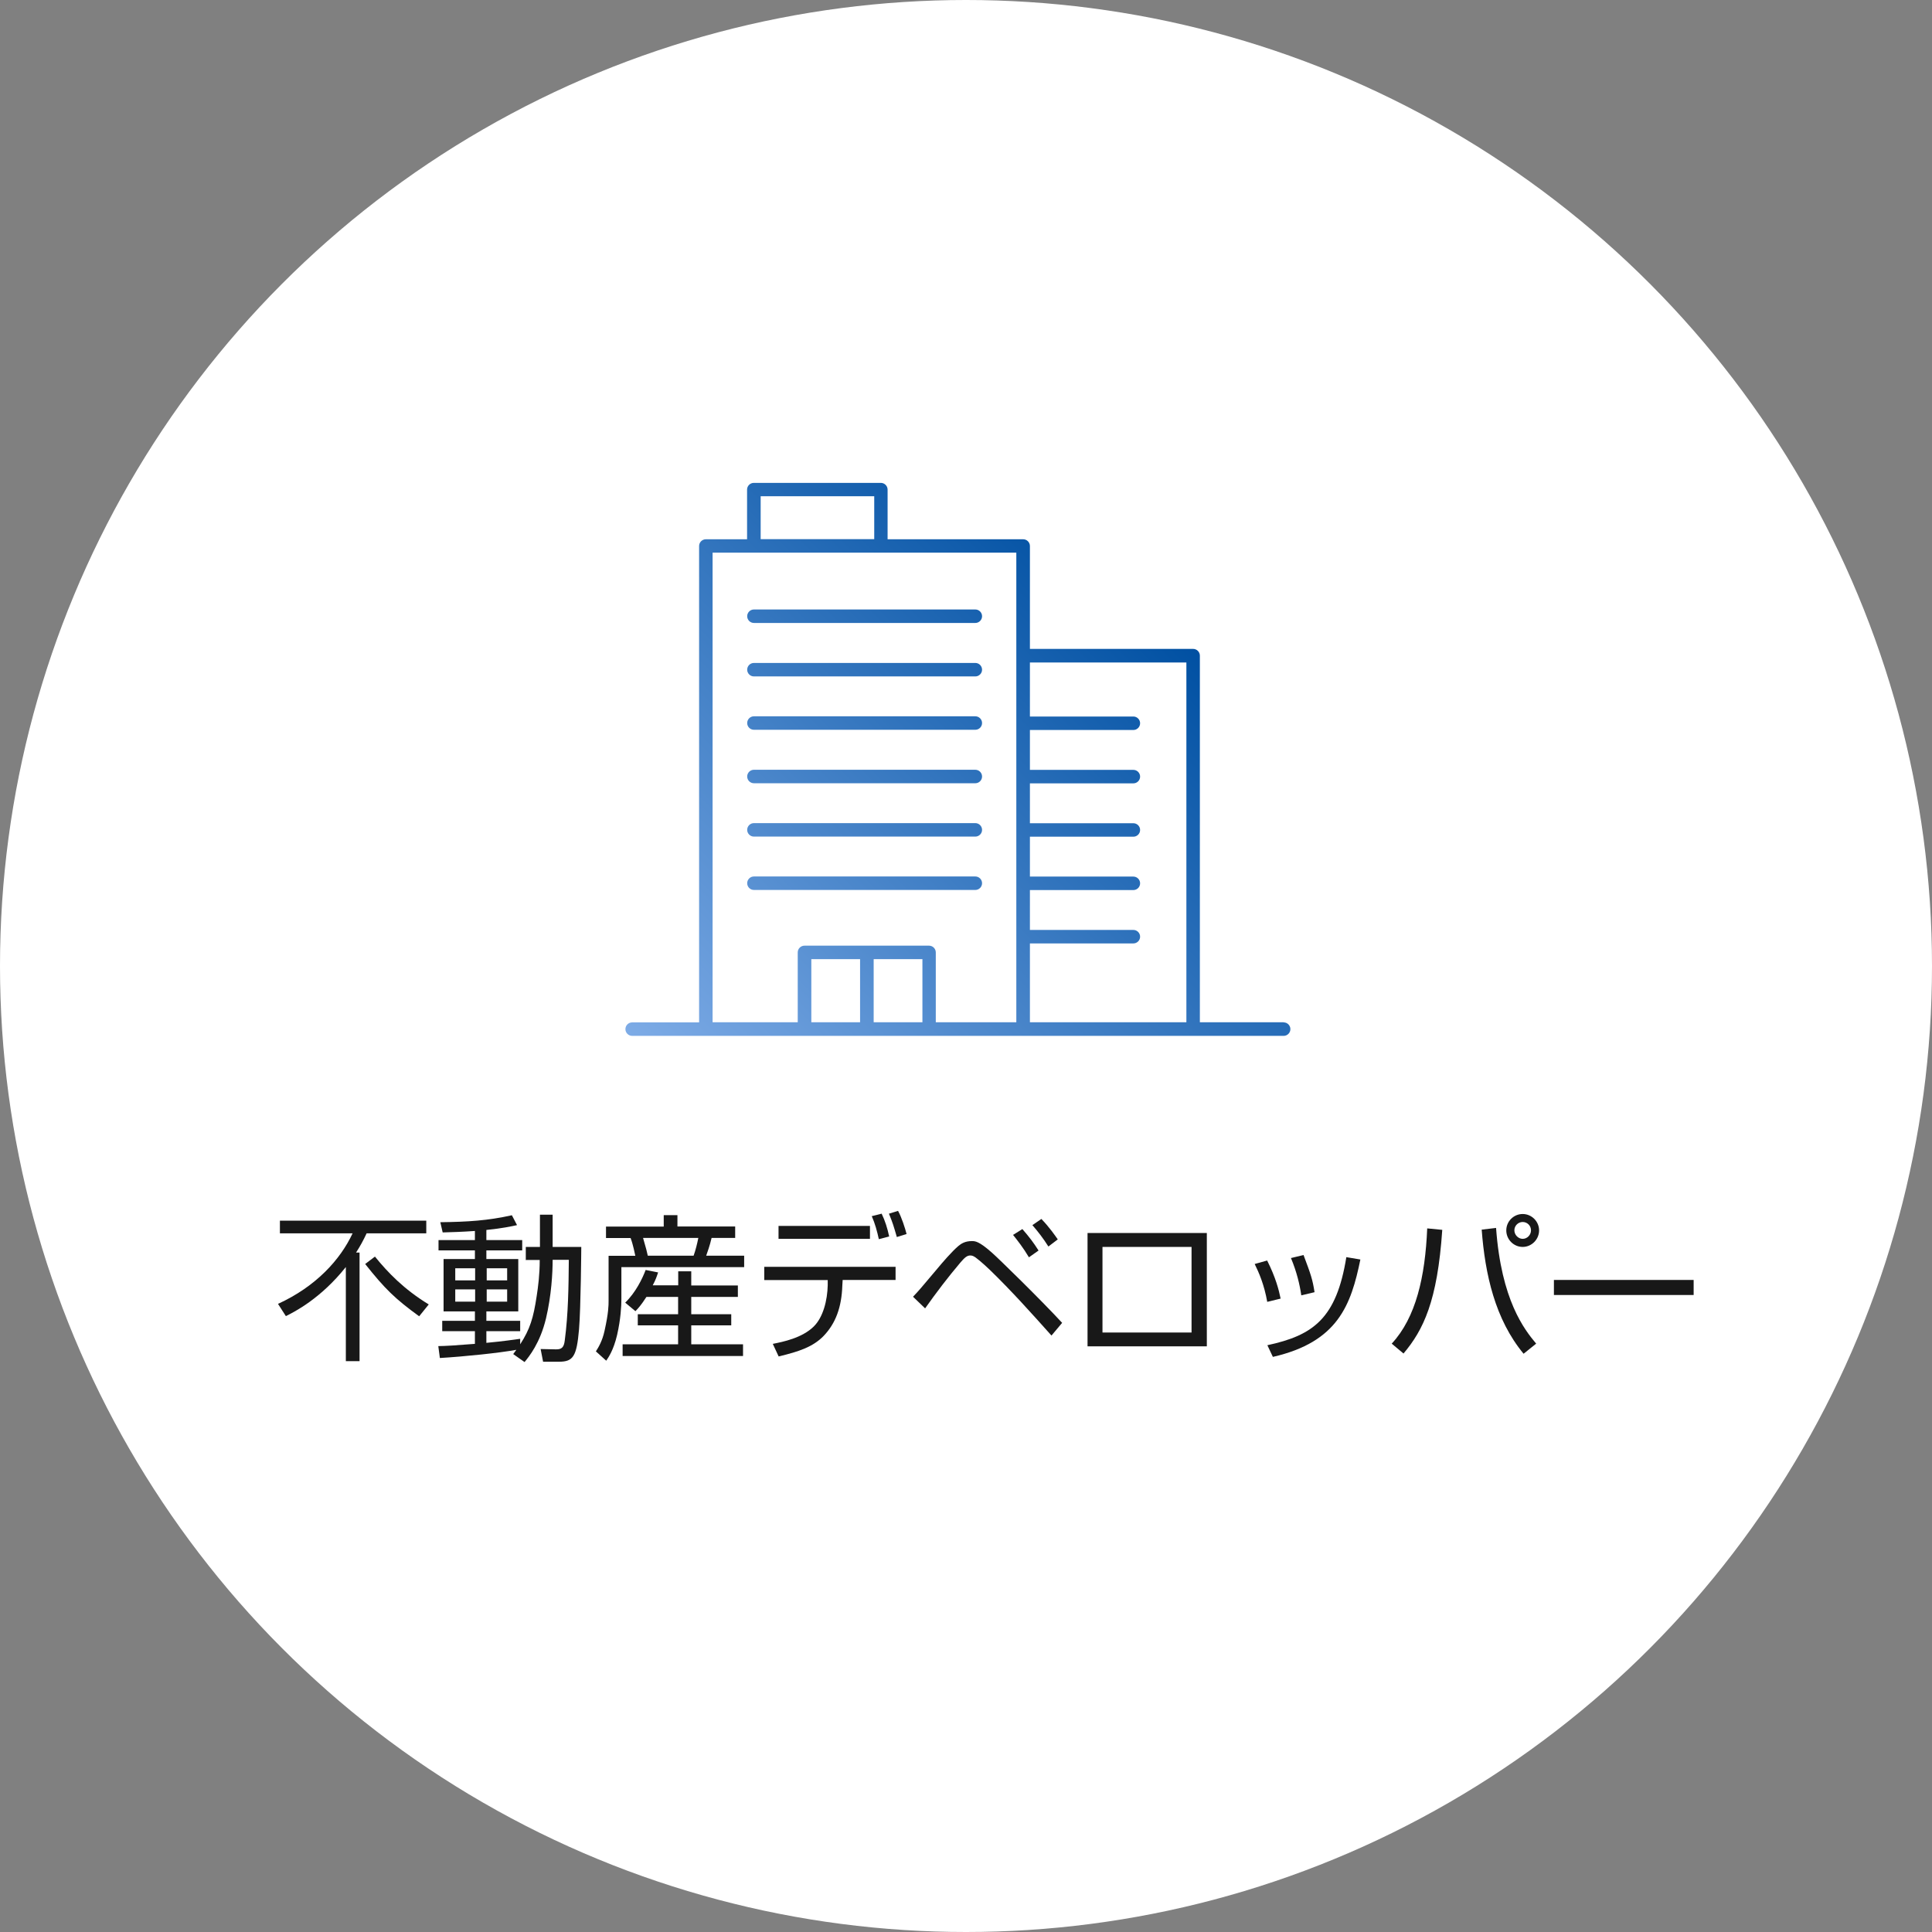 <?xml version="1.0" encoding="UTF-8"?>
<svg id="_レイヤー_2" data-name="レイヤー_2" xmlns="http://www.w3.org/2000/svg" xmlns:xlink="http://www.w3.org/1999/xlink" viewBox="0 0 172 172">
  <rect x="0" y="0" width="172" height="172" fill="#808080" stroke="none"/>
  <defs>
    <style>
      .cls-1 {
        fill: #181818;
      }

      .cls-2 {
        fill: #fff;
      }

      .cls-3 {
        fill: url(#_名称未設定グラデーション_320);
      }
    </style>
    <linearGradient id="_名称未設定グラデーション_320" data-name="名称未設定グラデーション 320" x1="61.07" y1="97.23" x2="103.5" y2="54.79" gradientUnits="userSpaceOnUse">
      <stop offset="0" stop-color="#7dabe6"/>
      <stop offset="1" stop-color="#0050a2"/>
    </linearGradient>
  </defs>
  <g id="contents">
    <circle class="cls-2" cx="86" cy="86" r="86"/>
    <g>
      <path class="cls-1" d="M32.01,111.51v9.67h-1.22v-8.38c-2.23,2.8-4.55,3.98-5.34,4.37l-.7-1.09c3.39-1.55,5.55-3.94,6.64-6.28h-6.47v-1.13h13.03v1.13h-5.31c-.31.66-.57,1.13-.94,1.71h.31ZM37.31,117.18c-2.13-1.55-3.03-2.42-4.8-4.65l.87-.66c1.13,1.4,2.58,2.91,4.79,4.26l-.85,1.05Z"/>
      <path class="cls-1" d="M46.81,112.14v-1.13h1.26v-2.87h1.13v2.87h2.55c0,.08-.04,5.41-.2,7.33-.21,2.44-.53,2.89-1.79,2.89h-1.41l-.22-1.13,1.37.03c.52.01.71-.2.78-.8.31-2.34.34-4.76.36-7.17h-1.44c0,1.18-.11,3.17-.59,5.21-.53,2.21-1.51,3.4-1.91,3.89l-1.01-.71c.18-.24.22-.31.28-.38-1.53.28-4.62.6-6.81.73l-.14-1.06c.67-.01,1.53-.06,3.26-.2v-1.13h-2.91v-.92h2.91v-.84h-2.79v-4.66h2.79v-.77h-3.24v-.92h3.24v-.81c-1.13.08-2.07.11-2.87.13l-.21-.91c2.44-.03,4.23-.14,6.37-.62l.46.88c-.52.11-1.26.28-2.73.43v.9h3.19v.92h-3.19v.77h2.84v4.66h-2.84v.84h3.01v.92h-3.01v1.04c1.6-.15,2.34-.27,3.01-.36v.49c.87-1.34,1.18-2.35,1.47-4.3.13-.84.27-1.92.27-3.21h-1.26ZM42.3,112.91h-1.77v1.08h1.77v-1.08ZM42.3,114.79h-1.77v1.09h1.77v-1.09ZM45.15,112.91h-1.82v1.08h1.82v-1.08ZM45.15,114.79h-1.82v1.09h1.82v-1.09Z"/>
      <path class="cls-1" d="M59.09,109.19v-1.01h1.22v1.01h5.14v1.02h-2.1c-.15.67-.38,1.29-.48,1.58h3.38v1.02h-10.93v2.86c0,.59-.06,1.77-.38,3.17-.32,1.37-.77,2-.97,2.3l-.92-.83c.22-.35.57-.91.77-1.83.36-1.62.36-2.27.36-2.69v-3.99h2.38c-.03-.13-.2-1.01-.42-1.58h-2.19v-1.02h5.13ZM60.38,114.44v-1.26h1.16v1.26h4.15v1.02h-4.15v1.54h3.56v.99h-3.56v1.69h4.61v1.04h-10.72v-1.04h4.94v-1.69h-3.59v-.99h3.59v-1.54h-2.82c-.49.76-.73,1.01-.98,1.27l-.91-.76c.94-.91,1.54-2.16,1.82-2.91l1.11.22c-.13.39-.22.66-.48,1.15h2.26ZM61.75,111.79c.18-.5.32-1.08.42-1.58h-4.92c.28.95.35,1.25.42,1.58h4.08Z"/>
      <path class="cls-1" d="M79.73,112.77v1.18h-4.71l-.03.49c-.06,1.93-.59,3.38-1.68,4.51-.92.94-2.14,1.37-3.99,1.81l-.52-1.12c.91-.18,2.6-.52,3.64-1.54.85-.83,1.22-2.35,1.25-3.68v-.46h-5.65v-1.18h11.68ZM77.45,109.14v1.15h-8.14v-1.15h8.14ZM78.24,110.32c-.15-.69-.34-1.4-.63-2.05l.88-.22c.31.64.52,1.32.67,2.03l-.92.24ZM79.84,110.12c-.28-.97-.38-1.3-.7-2.07l.81-.25c.32.57.63,1.55.76,2.06l-.87.27Z"/>
      <path class="cls-1" d="M81.28,115.45c.57-.6.71-.78,2.02-2.33.64-.77,1.43-1.69,2.03-2.2.25-.21.6-.43,1.19-.43.29,0,.63,0,1.81,1.05.57.5,4.29,4.13,6.23,6.23l-.95,1.13c-1.78-1.99-3.56-3.98-5.48-5.84-.1-.1-.8-.76-1.25-1.09-.14-.1-.29-.2-.49-.2-.32,0-.53.22-.88.62-1.12,1.32-2.16,2.69-3.15,4.09l-1.08-1.04ZM91.6,111.93c-.49-.83-1.04-1.53-1.41-1.99l.83-.52c.64.74.98,1.19,1.44,1.91l-.85.6ZM93.34,110.98c-.48-.76-.95-1.36-1.43-1.91l.8-.55c.71.73,1.26,1.53,1.46,1.82l-.83.63Z"/>
      <path class="cls-1" d="M107.44,109.77v10.09h-10.62v-10.09h10.62ZM106.08,111.01h-7.93v7.62h7.93v-7.62Z"/>
      <path class="cls-1" d="M112.82,115.91c-.27-1.54-.74-2.61-1.12-3.38l1.11-.31c.76,1.51,1.04,2.61,1.2,3.39l-1.19.29ZM112.83,119.76c4.09-.88,6.15-2.38,7.03-7.84l1.25.21c-.83,4.03-1.98,7.34-7.79,8.67l-.49-1.04ZM115.85,115.32c-.14-.97-.41-2.1-.92-3.32l1.12-.27c.66,1.76.8,2.16.98,3.31l-1.18.28Z"/>
      <path class="cls-1" d="M123.91,119.61c2.14-2.31,2.97-5.93,3.15-10.25l1.34.13c-.43,6.37-1.69,8.92-3.45,11.01l-1.05-.88ZM133.19,109.31c.46,6.44,2.52,9.06,3.57,10.31l-1.12.9c-2.54-3.07-3.43-7.07-3.73-11.05l1.27-.15ZM135.56,111.01c-.8,0-1.46-.66-1.46-1.47s.66-1.46,1.46-1.46,1.46.66,1.46,1.46-.66,1.47-1.46,1.47ZM135.56,108.79c-.41,0-.74.34-.74.74s.34.76.74.76.74-.34.74-.76-.34-.74-.74-.74Z"/>
      <path class="cls-1" d="M150.78,113.95v1.34h-12.44v-1.34h12.44Z"/>
    </g>
    <path class="cls-3" d="M114.29,91.01h-7.47v-32.64c0-.33-.27-.6-.6-.6h-14.53v-9.16c0-.33-.27-.6-.6-.6h-12.07v-4.42c0-.33-.27-.6-.6-.6h-11.31c-.33,0-.6.27-.6.6v4.42h-3.67c-.33,0-.6.27-.6.6v42.41h-5.96c-.33,0-.6.27-.6.6s.27.6.6.6h58c.33,0,.6-.27.6-.6s-.27-.6-.6-.6ZM67.72,44.18h10.11v3.82h-10.11v-3.82ZM76.57,91.01h-4.34v-5.62h4.34v5.62ZM82.12,91.01h-4.34v-5.62h4.34v5.62ZM90.49,91.01h-7.18v-6.22c0-.33-.27-.6-.6-.6h-11.09c-.33,0-.6.27-.6.6v6.22h-7.58v-41.81h27.04v41.81ZM105.62,91.01h-13.93v-7.02h9.21c.33,0,.6-.27.6-.6s-.27-.6-.6-.6h-9.21v-3.55h9.21c.33,0,.6-.27.6-.6s-.27-.6-.6-.6h-9.21v-3.55h9.21c.33,0,.6-.27.6-.6s-.27-.6-.6-.6h-9.21v-3.55h9.21c.33,0,.6-.27.6-.6s-.27-.6-.6-.6h-9.21v-3.55h9.21c.33,0,.6-.27.6-.6s-.27-.6-.6-.6h-9.21v-4.81h13.93v32.04ZM67.12,54.26h19.71c.33,0,.6.27.6.6s-.27.6-.6.6h-19.71c-.33,0-.6-.27-.6-.6s.27-.6.6-.6ZM87.43,59.62c0,.33-.27.6-.6.6h-19.71c-.33,0-.6-.27-.6-.6s.27-.6.6-.6h19.71c.33,0,.6.27.6.6ZM87.43,64.37c0,.33-.27.6-.6.6h-19.71c-.33,0-.6-.27-.6-.6s.27-.6.6-.6h19.71c.33,0,.6.27.6.6ZM87.43,69.13c0,.33-.27.6-.6.6h-19.71c-.33,0-.6-.27-.6-.6s.27-.6.6-.6h19.71c.33,0,.6.27.6.6ZM87.43,73.88c0,.33-.27.6-.6.6h-19.71c-.33,0-.6-.27-.6-.6s.27-.6.6-.6h19.71c.33,0,.6.27.6.6ZM87.43,78.63c0,.33-.27.6-.6.6h-19.71c-.33,0-.6-.27-.6-.6s.27-.6.6-.6h19.71c.33,0,.6.27.6.6Z"/>
  </g>
</svg>